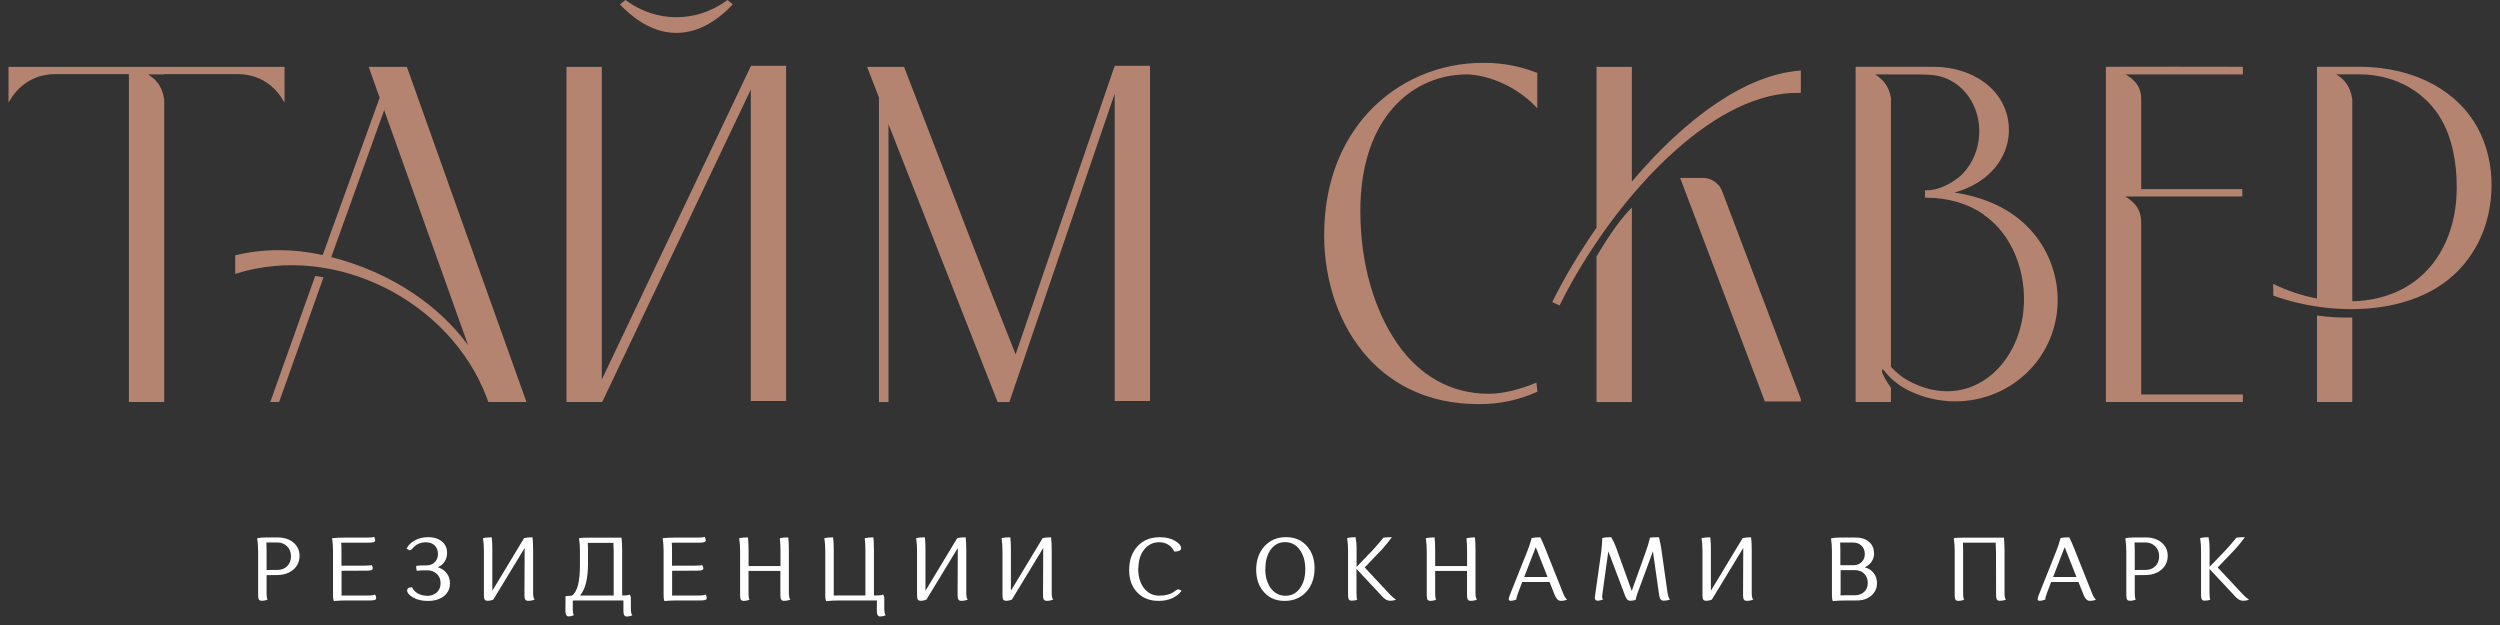 <?xml version="1.0" encoding="UTF-8"?> <svg xmlns="http://www.w3.org/2000/svg" width="672" height="168" viewBox="0 0 672 168" fill="none"><rect x="0" y="0" width="672" height="168" fill="#333333" stroke="none"/> <g clip-path="url(#clip0_5_858)"> <path d="M89.043 69.11C96.911 71.094 104.466 74.402 111.107 78.856C116.807 82.689 121.839 87.373 125.821 92.772L103.266 29.601L89.043 69.097V69.11ZM84.816 74.199L85.825 74.348L86.957 74.55C82.975 85.727 78.993 96.889 75.025 108.066H72.652C76.661 96.768 80.684 85.484 84.72 74.186H84.829L84.816 74.199ZM168.066 2.619C167.685 2.254 167.289 1.863 166.907 1.471L166.635 1.188L168.121 0L168.339 0.162C172.416 3.132 177.121 4.63 181.826 4.63C186.53 4.63 191.221 3.145 195.312 0.162L195.544 0L196.962 1.188L196.703 1.458C196.321 1.863 195.926 2.241 195.544 2.605C191.139 6.763 186.476 8.841 181.812 8.841C177.148 8.841 172.485 6.763 168.08 2.605L168.066 2.619ZM161.412 108.066H152.275V17.966H161.766V102.019L201.735 17.966H201.817V17.683H211.308V107.782H201.817V24.067L161.862 108.079H161.398L161.412 108.066ZM272.986 95.283L299.536 17.966H299.631V17.683H309.122V107.782H299.631V25.16L271.308 108.079H268.172L238.826 33.394V108.079H236.263V26.227L233.072 17.966H242.999L243.094 18.195C245.59 24.648 248.072 31.113 250.554 37.565C257.985 56.895 265.417 76.197 272.999 95.27L272.986 95.283ZM34.647 107.715V19.923H14.833C11.11 19.923 8.356 21.219 6.433 22.677C4.497 24.148 3.406 25.781 2.969 26.47L2.288 27.563V17.966H76.484V27.563L75.802 26.47C75.379 25.781 74.275 24.148 72.338 22.677C70.415 21.219 67.661 19.923 63.938 19.923H44.138V20.004H39.802C41.67 21.192 43.579 22.866 44.138 26.78V108.066H34.647V107.701V107.715ZM429.137 107.715V68.935L429.192 68.854C430.392 66.829 431.81 64.548 433.31 62.375C434.823 60.188 436.433 58.096 438.014 56.449L438.642 55.801V108.079H429.151V107.715H429.137ZM462.806 51.117L484.051 107.215V107.917H474.397C466.815 87.886 459.219 67.855 451.624 47.824H457.91C458.906 47.824 459.956 48.188 460.842 48.796C461.715 49.39 462.437 50.213 462.792 51.131L462.806 51.117ZM429.505 17.966H438.642V48.823C445.61 40.589 453.396 33.124 461.469 27.712C468.765 22.812 476.292 19.599 483.669 18.992L484.065 18.965V24.971H483.697C472.597 24.715 461.115 30.938 450.71 40.116C437.633 51.644 426.26 67.841 419.373 81.799L419.223 82.109L417.246 81.205L417.41 80.867C418.992 77.682 420.805 74.361 422.81 71.013C424.746 67.774 426.873 64.48 429.151 61.2V17.953H429.519L429.505 17.966ZM602.375 108.066H566.061V17.953C578.334 17.953 590.62 17.885 602.88 17.953V20.004H602.511C590.198 20.004 587.607 20.004 585.098 20.004C582.82 20.004 580.625 20.004 571.352 20.004C573.329 21.206 575.552 22.839 575.552 26.672V50.847H602.73V52.805H571.243C573.261 54.033 575.552 55.815 575.552 59.837V106.028H602.88V108.079H602.361L602.375 108.066ZM622.803 107.701V84.795L623.212 84.849C626.103 85.254 629.007 85.43 631.925 85.349H632.293V108.052H622.803V107.688V107.701ZM622.803 80.233V17.953C626.948 17.953 630.221 17.98 634.366 17.953C649.816 18.047 660.862 24.971 665.935 34.272C668.621 39.199 669.78 44.652 669.726 50.065C669.63 59.257 666.262 67.248 660.494 73.025C648.425 85.132 626.484 85.011 611.307 79.531L611.075 79.45L611.034 76.318C614.866 78.141 618.602 79.45 622.789 80.233H622.803ZM656.185 32.044C652.162 25.052 644.375 20.112 634.434 19.977H627.971C629.839 21.165 631.734 22.825 632.293 26.699V80.989C650.839 80.503 660.385 66.802 660.371 50.321C660.371 43.842 659.239 37.363 656.185 32.044ZM506.633 17.953H519.697C530.156 17.953 539.115 23.959 539.947 33.637C540.165 36.256 539.702 38.928 538.556 41.426C536.456 45.988 532.038 49.929 525.329 51.752C527.088 52.008 528.752 52.359 530.333 52.791C532.597 53.398 534.684 54.168 536.606 55.072C543.043 58.096 547.652 62.928 550.325 68.489C553.188 74.429 553.856 81.205 552.234 87.481C551.784 89.195 551.197 90.829 550.461 92.368C547.665 98.253 542.92 102.734 537.261 105.339C531.615 107.931 525.056 108.646 518.62 107.013C516.902 106.581 515.197 105.974 513.52 105.191C512.238 104.597 511.024 103.881 509.906 103.031C508.829 102.221 507.847 101.29 506.96 100.237C506.606 99.846 506.279 99.454 506.033 99.157L505.856 99.778C505.992 100.345 506.279 100.993 506.633 101.641C507.111 102.532 507.711 103.422 508.215 104.111L508.283 104.205V108.066H498.792V17.953H506.62H506.633ZM533.402 57.772C531.315 56.314 528.929 55.14 526.243 54.343C523.706 53.587 520.897 53.156 517.815 53.129H517.447V51.158H517.815C519.356 51.198 521.115 50.726 522.779 49.97C524.633 49.12 526.365 47.932 527.552 46.717C528.983 45.246 530.088 43.504 530.824 41.628C532.011 38.645 532.324 35.311 531.752 32.179C530.647 26.159 526.202 21.07 519.956 20.234C518.852 20.085 517.597 20.018 516.22 20.018C512.101 20.018 508.147 20.004 504.029 20.004C505.815 21.151 507.642 22.731 508.283 26.294V98.59C509.047 99.441 509.879 100.21 510.765 100.885C511.706 101.614 512.715 102.235 513.751 102.748C516.452 104.084 519.083 104.84 521.592 105.083C525.833 105.488 529.733 104.462 533.061 102.383C536.388 100.304 539.143 97.159 541.052 93.393C542.552 90.424 543.547 87.049 543.902 83.486C544.393 78.465 543.67 73.254 541.761 68.624C539.974 64.291 537.165 60.471 533.361 57.812L533.402 57.772ZM412.991 102.842L413.264 105.272L413.005 105.393C410.619 106.473 408.137 107.269 405.641 107.809C403.091 108.349 400.5 108.619 397.909 108.619C397.882 108.619 397.364 108.619 397.296 108.619C384.45 108.619 374.605 103.719 367.746 96.201C359.864 87.549 355.936 75.414 355.936 63.266C355.936 49.16 360.573 38.105 367.718 30.317C375.818 21.489 387.123 16.9 398.523 16.9C398.578 16.9 399.055 16.9 399.082 16.9C401.455 16.9 403.828 17.116 406.173 17.561C408.491 17.993 410.769 18.641 412.991 19.505L413.223 19.599V29.115L412.596 28.468C410.155 25.943 407.128 23.865 403.937 22.407C400.691 20.922 397.255 20.058 394.105 19.991C386.196 20.099 378.668 23.487 373.35 30.33C368.646 36.377 365.659 45.138 365.659 56.692C365.659 70.636 369.3 83.297 375.614 92.381C381.641 101.074 390.123 105.852 400.16 105.852C404.455 105.852 409.037 104.475 413.005 102.856L412.991 102.842ZM63.529 68.557C67.293 67.666 71.138 67.234 75.025 67.248C78.911 67.248 82.838 67.707 86.752 68.543L102.052 26.267L99.107 17.966H109.361C120.039 48.013 130.784 78.046 141.516 108.066H131.262L130.798 106.784C125.889 93.852 115.689 83.405 103.348 77.277C91.198 71.243 76.975 69.394 63.706 73.47L63.229 73.619V68.624L63.515 68.557H63.529Z" fill="#B58470"></path> <path d="M69.379 148.169C69.379 146.981 69.311 145.82 69.134 144.686C69.747 144.538 70.525 144.47 71.479 144.47H74.643C76.375 144.47 77.793 144.929 78.884 145.847C79.975 146.765 80.52 147.953 80.52 149.424C80.52 150.895 79.961 152.178 78.816 153.136C77.67 154.108 76.184 154.58 74.329 154.58H73.116C72.461 154.58 71.97 154.58 71.656 154.607V159.318C71.656 160.33 71.752 160.938 71.929 161.154C71.466 161.37 70.934 161.491 70.32 161.491C70.034 161.491 69.802 161.397 69.638 161.208C69.475 161.019 69.393 160.6 69.393 160.007V148.182L69.379 148.169ZM71.602 145.82C71.629 146.684 71.656 147.345 71.656 147.804V153.23C71.875 153.203 72.243 153.203 72.734 153.203H74.534C75.625 153.203 76.511 152.866 77.193 152.191C77.875 151.516 78.216 150.625 78.216 149.532C78.216 148.439 77.875 147.548 77.166 146.846C76.457 146.144 75.557 145.807 74.466 145.807H71.616L71.602 145.82Z" fill="white"></path> <path d="M93.27 153.406C92.616 153.406 92.125 153.406 91.811 153.433V160.101C92.057 160.074 92.425 160.074 92.889 160.074H98.916C99.939 160.074 100.552 159.98 100.77 159.804C100.989 160.074 101.111 160.411 101.111 160.816C101.111 161.208 100.593 161.397 99.598 161.397H93.257C92.016 161.397 90.843 161.451 89.739 161.559C89.588 161.194 89.52 160.735 89.52 160.209V148.169C89.52 146.967 89.452 145.807 89.275 144.673C90.23 144.551 91.348 144.511 92.643 144.511H98.643C99.666 144.511 100.307 144.443 100.525 144.295C100.743 144.565 100.839 144.902 100.839 145.28C100.839 145.658 100.348 145.861 99.352 145.861H93.011C92.425 145.861 91.989 145.861 91.716 145.888C91.77 146.508 91.784 147.17 91.784 147.845V152.07C92.002 152.043 92.37 152.043 92.861 152.043H98.029C99.025 152.043 99.639 151.989 99.857 151.881C100.075 152.124 100.198 152.434 100.198 152.839C100.198 153.203 99.68 153.392 98.684 153.392L93.27 153.419V153.406Z" fill="white"></path> <path d="M114.653 160.182C115.798 160.182 116.725 159.872 117.407 159.237C118.089 158.616 118.43 157.793 118.43 156.753C118.43 155.714 118.116 154.945 117.448 154.297C116.793 153.649 115.962 153.311 114.966 153.311H113.916C113.289 153.311 112.648 153.365 112.034 153.433C111.912 153.095 111.871 152.664 111.871 152.124C112.334 152.029 112.962 151.975 113.766 151.975H114.625C115.553 151.975 116.303 151.692 116.862 151.125C117.421 150.571 117.721 149.815 117.721 148.898C117.721 147.98 117.434 147.21 116.848 146.63C116.262 146.049 115.457 145.766 114.462 145.766C113.807 145.766 113.193 145.888 112.662 146.103C112.13 146.319 111.734 146.562 111.462 146.832L110.725 147.575C110.507 147.791 110.33 147.912 110.207 147.912C110.057 147.912 109.893 147.845 109.675 147.696L109.28 147.48C109.743 146.535 110.493 145.793 111.543 145.24C112.593 144.686 113.739 144.389 115.007 144.389C116.589 144.389 117.857 144.781 118.784 145.55C119.712 146.319 120.175 147.332 120.175 148.587C120.175 149.478 119.957 150.274 119.521 150.949C119.084 151.624 118.471 152.137 117.666 152.475C118.689 152.785 119.494 153.325 120.08 154.094C120.666 154.864 120.953 155.755 120.953 156.794C120.953 158.211 120.421 159.359 119.344 160.222C118.266 161.086 116.834 161.532 115.048 161.532C113.412 161.532 112.075 161.221 111.025 160.587C109.975 159.966 109.443 159.359 109.443 158.751C109.443 158.144 109.88 157.86 110.766 157.86C111.053 158.535 111.571 159.089 112.28 159.507C112.989 159.912 113.821 160.128 114.762 160.128L114.639 160.182H114.653Z" fill="white"></path> <path d="M141.052 147.251L132.611 161.154C132.148 161.37 131.616 161.491 131.002 161.491C130.716 161.491 130.484 161.397 130.321 161.208C130.157 161.019 130.075 160.6 130.075 160.007V148.128C130.075 146.94 130.007 145.793 129.83 144.646C130.443 144.497 131.221 144.43 132.175 144.43C132.298 145.375 132.339 146.481 132.339 147.764V158.792L140.875 144.646C141.489 144.497 142.239 144.43 143.139 144.43C143.262 145.375 143.302 146.481 143.302 147.764V159.332C143.302 160.317 143.452 160.924 143.712 161.167C143.193 161.383 142.621 161.505 141.952 161.505C141.639 161.505 141.393 161.41 141.216 161.194C141.052 160.978 140.971 160.587 140.971 160.007L141.025 147.264L141.052 147.251Z" fill="white"></path> <path d="M152.017 160.249C152.698 160.182 153.285 160.128 153.748 160.101C155.194 159.062 155.889 156.335 155.889 151.921V148.155C155.889 146.967 155.821 145.806 155.644 144.673C156.053 144.578 156.844 144.524 157.989 144.524H167.058C167.18 145.469 167.235 146.576 167.235 147.858V159.251C167.235 159.642 167.235 159.899 167.262 160.074H167.385C168.408 160.074 169.021 159.979 169.239 159.804C169.458 160.087 169.58 160.425 169.58 160.843V163.57C169.58 164.555 169.703 165.163 169.976 165.379C169.512 165.595 168.994 165.716 168.435 165.716C167.876 165.716 167.576 165.217 167.576 164.218V161.397H155.726C154.921 161.397 154.335 161.397 153.967 161.424V163.543C153.967 164.528 154.062 165.136 154.253 165.352C153.817 165.568 153.326 165.689 152.794 165.689C152.262 165.689 151.989 165.176 151.989 164.191L152.017 160.236V160.249ZM155.889 160.087H164.958V148.169C164.958 147.467 164.93 146.724 164.889 145.928H157.989C158.044 146.576 158.058 147.237 158.058 147.885V151.435C158.058 155.566 157.321 158.454 155.889 160.101V160.087Z" fill="white"></path> <path d="M182.126 153.406C181.471 153.406 180.98 153.406 180.667 153.433V160.101C180.912 160.074 181.28 160.074 181.744 160.074H187.771C188.794 160.074 189.408 159.98 189.626 159.804C189.844 160.074 189.967 160.411 189.967 160.816C189.967 161.208 189.449 161.397 188.453 161.397H182.112C180.871 161.397 179.699 161.451 178.594 161.559C178.444 161.194 178.376 160.735 178.376 160.209V148.169C178.376 146.967 178.308 145.807 178.13 144.673C179.085 144.551 180.203 144.511 181.499 144.511H187.499C188.521 144.511 189.162 144.443 189.38 144.295C189.599 144.565 189.694 144.902 189.694 145.28C189.694 145.658 189.203 145.861 188.208 145.861H181.867C181.28 145.861 180.844 145.861 180.571 145.888C180.626 146.508 180.639 147.17 180.639 147.845V152.07C180.858 152.043 181.226 152.043 181.717 152.043H186.885C187.88 152.043 188.494 151.989 188.712 151.881C188.93 152.124 189.053 152.434 189.053 152.839C189.053 153.203 188.535 153.392 187.54 153.392L182.126 153.419V153.406Z" fill="white"></path> <path d="M209.781 153.473H201.203V159.345C201.203 160.358 201.299 160.965 201.476 161.181C201.013 161.397 200.481 161.518 199.867 161.518C199.581 161.518 199.349 161.424 199.185 161.235C199.022 161.046 198.94 160.627 198.94 160.034V148.155C198.94 146.967 198.872 145.82 198.694 144.673C199.308 144.524 200.085 144.457 201.04 144.457C201.163 145.402 201.217 146.508 201.217 147.791V152.164H209.794V148.155C209.794 146.9 209.74 145.739 209.617 144.673C210.231 144.524 210.981 144.457 211.881 144.457C212.004 145.402 212.044 146.508 212.044 147.791V159.359C212.044 160.344 212.194 160.951 212.454 161.167C211.935 161.383 211.363 161.505 210.694 161.505C210.408 161.505 210.176 161.41 210.013 161.194C209.849 160.978 209.767 160.587 209.767 160.007V153.487L209.781 153.473Z" fill="white"></path> <path d="M235.717 161.41H225.572C224.331 161.41 223.158 161.464 222.053 161.586C221.903 161.221 221.835 160.762 221.835 160.236V148.142C221.835 146.954 221.767 145.807 221.59 144.659C222.203 144.511 222.981 144.443 223.935 144.443C224.058 145.388 224.113 146.495 224.113 147.777V160.088C224.331 160.061 224.699 160.061 225.19 160.061H232.622V148.142C232.622 146.886 232.567 145.726 232.445 144.659C233.058 144.511 233.835 144.443 234.763 144.443C234.858 145.24 234.913 146.346 234.913 147.777V159.237C234.913 159.629 234.913 159.885 234.94 160.061H235.499C236.522 160.061 237.135 159.966 237.354 159.791C237.572 160.074 237.695 160.411 237.695 160.83V163.557C237.695 164.542 237.817 165.149 238.09 165.365C237.626 165.581 237.108 165.703 236.549 165.703C235.99 165.703 235.69 165.19 235.69 164.204L235.717 161.397V161.41Z" fill="white"></path> <path d="M257.481 147.251L249.04 161.154C248.577 161.37 248.045 161.491 247.431 161.491C247.145 161.491 246.913 161.397 246.749 161.208C246.586 161.019 246.504 160.6 246.504 160.007V148.128C246.504 146.94 246.436 145.793 246.258 144.646C246.872 144.497 247.649 144.43 248.604 144.43C248.727 145.375 248.767 146.481 248.767 147.764V158.792L257.304 144.646C257.918 144.497 258.668 144.43 259.568 144.43C259.69 145.375 259.731 146.481 259.731 147.764V159.332C259.731 160.317 259.881 160.924 260.14 161.167C259.622 161.383 259.049 161.505 258.381 161.505C258.068 161.505 257.822 161.41 257.645 161.194C257.481 160.978 257.399 160.587 257.399 160.007L257.454 147.264L257.481 147.251Z" fill="white"></path> <path d="M280.445 147.251L272.004 161.154C271.54 161.37 271.009 161.491 270.395 161.491C270.109 161.491 269.877 161.397 269.713 161.208C269.549 161.019 269.468 160.6 269.468 160.007V148.128C269.468 146.94 269.399 145.793 269.222 144.646C269.836 144.497 270.613 144.43 271.568 144.43C271.69 145.375 271.731 146.481 271.731 147.764V158.792L280.268 144.646C280.881 144.497 281.631 144.43 282.531 144.43C282.654 145.375 282.695 146.481 282.695 147.764V159.332C282.695 160.317 282.845 160.924 283.104 161.167C282.586 161.383 282.013 161.505 281.345 161.505C281.031 161.505 280.786 161.41 280.609 161.194C280.445 160.978 280.363 160.587 280.363 160.007L280.418 147.264L280.445 147.251Z" fill="white"></path> <path d="M305.945 152.799C305.945 154.972 306.464 156.726 307.5 158.09C308.55 159.44 309.914 160.115 311.591 160.115C312.45 160.115 313.2 160.02 313.855 159.845C314.509 159.669 314.973 159.48 315.273 159.264C315.559 159.048 315.832 158.859 316.105 158.684C316.377 158.508 316.568 158.414 316.718 158.414C316.841 158.414 317.005 158.481 317.236 158.603L317.605 158.819C317.045 159.615 316.214 160.263 315.123 160.776C314.032 161.289 312.805 161.518 311.468 161.518C309.027 161.518 307.104 160.749 305.659 159.224C304.214 157.698 303.518 155.701 303.518 153.217C303.518 150.585 304.268 148.466 305.754 146.846C307.241 145.226 309.245 144.403 311.727 144.403C313.405 144.403 314.795 144.74 315.873 145.388C316.95 146.036 317.482 146.697 317.482 147.345C317.482 147.953 316.868 148.263 315.627 148.263C315.314 147.521 314.795 146.913 314.086 146.454C313.377 145.995 312.545 145.753 311.605 145.753C309.941 145.753 308.604 146.4 307.554 147.71C306.504 149.019 306 150.733 306 152.826L305.945 152.772V152.799Z" fill="white"></path> <path d="M339.886 146.832C341.373 145.213 343.295 144.389 345.668 144.389C348.041 144.389 349.814 145.159 351.232 146.711C352.65 148.25 353.359 150.288 353.359 152.772C353.359 155.255 352.623 157.455 351.136 159.075C349.65 160.695 347.727 161.518 345.327 161.518C342.927 161.518 341.209 160.749 339.791 159.197C338.373 157.658 337.664 155.62 337.664 153.136C337.664 150.652 338.4 148.452 339.886 146.832ZM340.105 152.934C340.105 155.08 340.623 156.821 341.618 158.144C342.614 159.467 343.936 160.142 345.545 160.142C347.155 160.142 348.423 159.494 349.405 158.157C350.373 156.834 350.864 155.12 350.864 152.988C350.864 150.855 350.346 149.1 349.35 147.75C348.355 146.4 347.032 145.726 345.423 145.726C343.814 145.726 342.573 146.373 341.591 147.71C340.609 149.033 340.132 150.747 340.132 152.88L340.105 152.934Z" fill="white"></path> <path d="M364.623 152.961V159.305C364.623 160.317 364.691 160.951 364.841 161.181C364.432 161.37 363.914 161.464 363.287 161.464C363 161.464 362.768 161.37 362.605 161.154C362.441 160.938 362.359 160.546 362.359 159.966V148.047C362.359 146.913 362.291 145.78 362.114 144.646C362.7 144.484 363.45 144.403 364.364 144.403C364.555 145.321 364.65 146.238 364.65 147.156V152.367L368.864 147.993C369.477 147.372 370.473 146.211 371.891 144.511C372.45 144.443 373.214 144.389 374.155 144.389C373.2 145.672 372.327 146.751 371.496 147.656L366.832 152.529L373.118 159.264C374.018 160.249 374.728 160.884 375.246 161.14C374.932 161.356 374.387 161.478 373.664 161.478C372.832 161.478 372 160.965 371.182 159.939L364.623 152.934V152.961Z" fill="white"></path> <path d="M394.351 153.473H385.773V159.345C385.773 160.358 385.869 160.965 386.046 161.181C385.582 161.397 385.051 161.518 384.437 161.518C384.151 161.518 383.919 161.424 383.755 161.235C383.591 161.046 383.51 160.627 383.51 160.034V148.155C383.51 146.967 383.441 145.82 383.264 144.673C383.878 144.524 384.655 144.457 385.61 144.457C385.732 145.402 385.773 146.508 385.773 147.791V152.164H394.351V148.155C394.351 146.9 394.296 145.739 394.187 144.673C394.801 144.524 395.551 144.457 396.451 144.457C396.573 145.402 396.614 146.508 396.614 147.791V159.359C396.614 160.344 396.764 160.951 397.023 161.167C396.505 161.383 395.932 161.505 395.264 161.505C394.978 161.505 394.746 161.41 394.582 161.194C394.419 160.978 394.337 160.587 394.337 160.007V153.487L394.351 153.473Z" fill="white"></path> <path d="M416.51 156.443H409.173L408.082 159.318C407.769 160.141 407.591 160.749 407.591 161.154C407.087 161.37 406.569 161.491 406.037 161.491C405.723 161.491 405.546 161.343 405.546 161.086C405.546 160.843 405.641 160.479 405.819 160.007L410.551 148.128C410.987 147.062 411.382 145.901 411.696 144.646C412.282 144.497 413.06 144.43 414.041 144.43C414.41 145.132 414.901 146.238 415.501 147.764L420.11 159.332C420.505 160.317 420.86 160.924 421.228 161.167C420.819 161.383 420.26 161.505 419.551 161.505C418.896 161.505 418.351 161.005 417.941 160.007L416.523 156.457L416.51 156.443ZM413.237 148.115C412.964 147.494 412.828 147.156 412.801 147.102L409.705 155.093H415.978L413.223 148.115H413.25H413.237Z" fill="white"></path> <path d="M444.301 148.209L440.21 159.318C439.869 160.29 439.692 160.911 439.692 161.194C439.323 161.383 438.833 161.478 438.233 161.478C437.919 161.478 437.646 161.383 437.428 161.167C437.21 160.951 436.992 160.56 436.773 159.98L432.314 148.196L430.773 159.305C430.705 159.912 430.651 160.276 430.651 160.384C430.651 160.749 430.746 160.992 430.937 161.127C430.419 161.343 429.914 161.464 429.396 161.464C428.932 161.464 428.687 161.181 428.687 160.573L430.446 148.088C430.596 146.765 430.664 145.604 430.692 144.632C431.278 144.47 432.083 144.389 433.078 144.389C433.637 145.307 434.073 146.225 434.401 147.143L438.614 158.832L442.474 148.061C442.883 146.927 443.224 145.739 443.524 144.511C443.987 144.443 444.737 144.416 445.787 144.416H445.937C446.155 145.307 446.374 146.414 446.592 147.75L448.228 159.318C448.378 160.303 448.596 160.911 448.91 161.127C448.446 161.343 447.86 161.464 447.151 161.464C446.496 161.464 446.101 160.965 445.978 159.966L444.301 148.182V148.209Z" fill="white"></path> <path d="M468.601 147.251L460.16 161.154C459.697 161.37 459.165 161.491 458.551 161.491C458.265 161.491 458.033 161.397 457.869 161.208C457.706 161.019 457.624 160.6 457.624 160.007V148.128C457.624 146.94 457.556 145.793 457.378 144.646C457.992 144.497 458.769 144.43 459.724 144.43C459.847 145.375 459.888 146.481 459.888 147.764V158.792L468.424 144.646C469.038 144.497 469.788 144.43 470.688 144.43C470.81 145.375 470.865 146.481 470.865 147.764V159.332C470.865 160.317 471.015 160.924 471.274 161.167C470.756 161.383 470.183 161.505 469.515 161.505C469.201 161.505 468.956 161.41 468.778 161.194C468.615 160.978 468.533 160.587 468.533 160.007L468.588 147.264L468.601 147.251Z" fill="white"></path> <path d="M503.756 148.641C503.756 149.532 503.538 150.301 503.102 150.963C502.665 151.611 502.052 152.124 501.247 152.488C502.27 152.772 503.074 153.311 503.661 154.054C504.247 154.796 504.533 155.701 504.533 156.74C504.533 158.117 504.015 159.224 503.02 160.101C502.024 160.965 500.702 161.41 499.065 161.41H496.161C494.92 161.41 493.747 161.464 492.642 161.572C492.492 161.208 492.424 160.749 492.424 160.222V148.196C492.424 147.008 492.356 145.86 492.179 144.713C492.792 144.565 493.57 144.497 494.524 144.497H498.915C500.361 144.497 501.52 144.889 502.406 145.658C503.279 146.427 503.729 147.426 503.729 148.655H503.756V148.641ZM498.22 151.921C499.12 151.921 499.856 151.638 500.415 151.084C500.974 150.531 501.261 149.802 501.261 148.911C501.261 148.02 500.974 147.264 500.388 146.697C499.802 146.117 499.052 145.834 498.124 145.834H494.633C494.661 146.697 494.688 147.359 494.688 147.818V151.921H498.206L498.233 151.948L498.22 151.921ZM494.688 160.033C494.906 160.007 495.274 160.007 495.765 160.007H498.642C499.638 160.007 500.47 159.696 501.111 159.089C501.738 158.481 502.065 157.685 502.065 156.699C502.065 155.714 501.752 154.864 501.111 154.216C500.483 153.568 499.652 153.257 498.629 153.257H494.756V159.318L494.701 160.047L494.688 160.033Z" fill="white"></path> <path d="M536.511 148.115C536.511 147.413 536.484 146.67 536.443 145.874H527.634C527.661 146.738 527.688 147.399 527.688 147.858V159.345C527.688 160.357 527.784 160.965 527.961 161.181C527.497 161.397 526.966 161.518 526.352 161.518C526.066 161.518 525.834 161.424 525.67 161.235C525.506 161.046 525.425 160.627 525.425 160.033V148.155C525.425 146.967 525.356 145.82 525.179 144.673C525.588 144.578 526.379 144.524 527.525 144.524H538.638C538.761 145.469 538.816 146.576 538.816 147.858V159.345C538.816 160.33 538.938 160.938 539.211 161.154C538.748 161.37 538.161 161.491 537.479 161.491C537.193 161.491 536.975 161.397 536.797 161.181C536.62 160.965 536.552 160.573 536.552 159.993L536.525 148.115H536.511Z" fill="white"></path> <path d="M558.684 156.443H551.348L550.257 159.318C549.943 160.141 549.766 160.749 549.766 161.154C549.261 161.37 548.743 161.491 548.211 161.491C547.897 161.491 547.72 161.343 547.72 161.086C547.72 160.843 547.816 160.479 547.993 160.007L552.725 148.128C553.161 147.062 553.557 145.901 553.87 144.646C554.457 144.497 555.234 144.43 556.216 144.43C556.584 145.132 557.075 146.238 557.675 147.764L562.284 159.332C562.679 160.317 563.034 160.924 563.402 161.167C562.993 161.383 562.434 161.505 561.725 161.505C561.07 161.505 560.525 161.005 560.116 160.007L558.698 156.457L558.684 156.443ZM555.411 148.115C555.138 147.494 555.002 147.156 554.975 147.102L551.879 155.093H558.152L555.398 148.115H555.425H555.411Z" fill="white"></path> <path d="M571.543 148.169C571.543 146.981 571.475 145.82 571.298 144.686C571.911 144.538 572.689 144.47 573.643 144.47H576.807C578.539 144.47 579.957 144.929 581.048 145.847C582.139 146.765 582.684 147.953 582.684 149.424C582.684 150.895 582.125 152.178 580.98 153.136C579.834 154.108 578.348 154.58 576.493 154.58H575.28C574.625 154.58 574.134 154.58 573.821 154.607V159.318C573.821 160.33 573.916 160.938 574.093 161.154C573.63 161.37 573.098 161.491 572.484 161.491C572.198 161.491 571.966 161.397 571.802 161.208C571.639 161.019 571.557 160.6 571.557 160.007V148.182L571.543 148.169ZM573.766 145.82C573.793 146.684 573.821 147.345 573.821 147.804V153.23C574.039 153.203 574.407 153.203 574.898 153.203H576.698C577.789 153.203 578.675 152.866 579.357 152.191C580.039 151.516 580.38 150.625 580.38 149.532C580.38 148.439 580.039 147.548 579.33 146.846C578.621 146.144 577.721 145.807 576.616 145.807H573.766V145.82Z" fill="white"></path> <path d="M593.907 152.961V159.305C593.907 160.317 593.975 160.951 594.125 161.181C593.716 161.37 593.198 161.464 592.571 161.464C592.284 161.464 592.052 161.37 591.889 161.154C591.725 160.938 591.643 160.546 591.643 159.966V148.047C591.643 146.913 591.575 145.78 591.398 144.646C591.984 144.484 592.734 144.403 593.648 144.403C593.839 145.321 593.934 146.238 593.934 147.156V152.367L598.148 147.993C598.762 147.372 599.757 146.211 601.175 144.511C601.734 144.443 602.498 144.389 603.439 144.389C602.484 145.672 601.612 146.751 600.78 147.656L596.116 152.529L602.403 159.264C603.303 160.249 604.012 160.884 604.53 161.14C604.216 161.356 603.671 161.478 602.948 161.478C602.116 161.478 601.284 160.965 600.466 159.939L593.907 152.934V152.961Z" fill="white"></path> </g> <defs> <clipPath id="clip0_5_858"> <rect width="667.397" height="165.73" fill="white" transform="translate(2.301)"></rect> </clipPath> </defs> </svg> 